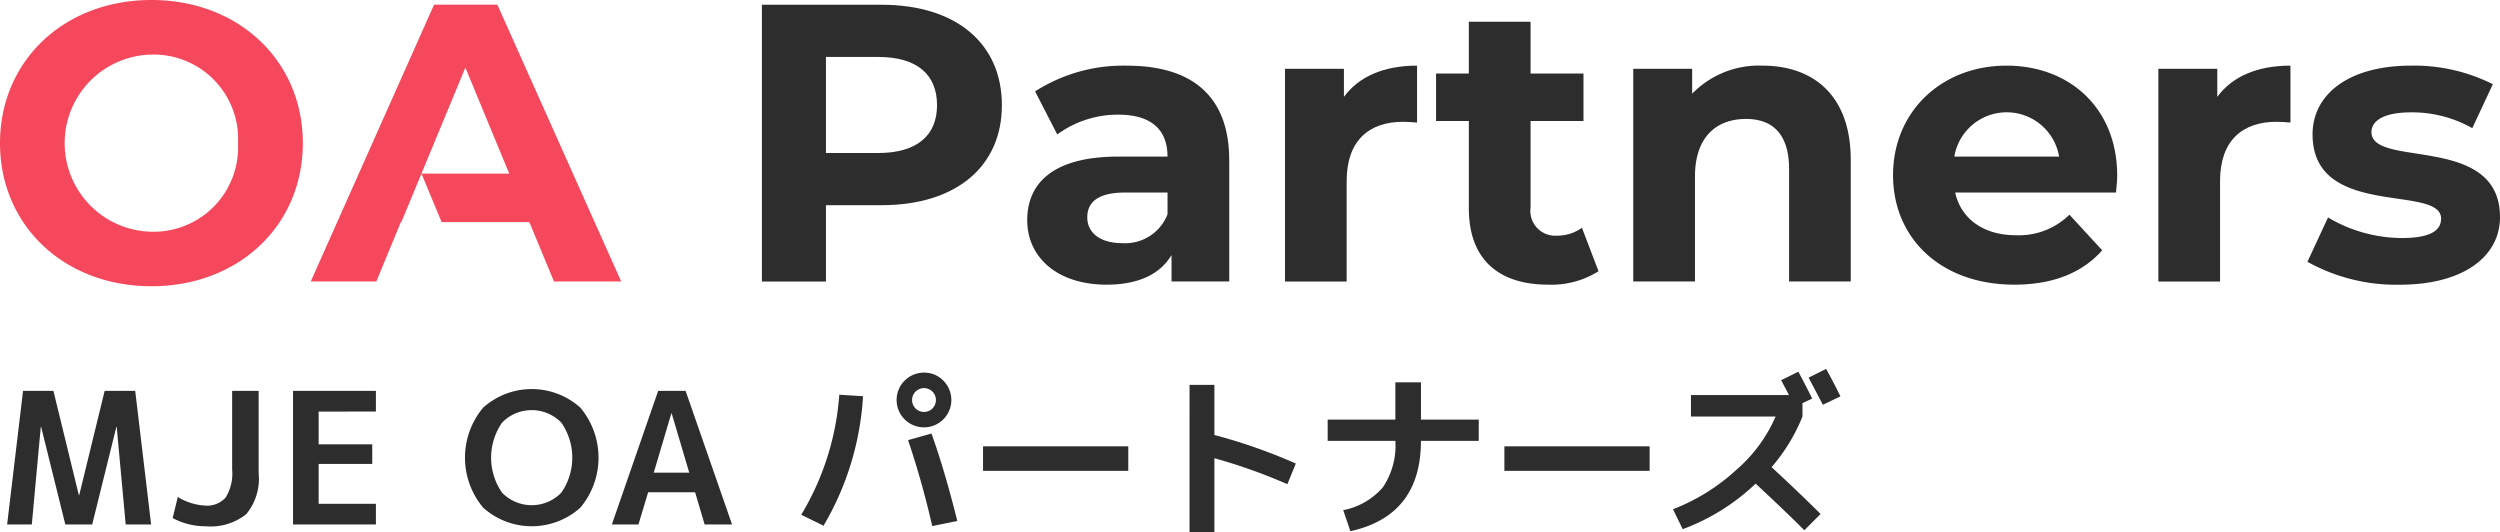 <svg id="グループ_8622" data-name="グループ 8622" xmlns="http://www.w3.org/2000/svg" width="198.401" height="42.244" viewBox="0 0 198.401 42.244">
  <g id="グループ_8618" data-name="グループ 8618" transform="translate(0 0)">
    <path id="パス_66" data-name="パス 66" d="M0,91.226C0,84.7,5.083,79.868,12.016,79.868c6.9,0,12.017,4.8,12.017,11.358s-5.114,11.358-12.017,11.358C5.083,102.584,0,97.751,0,91.226m18.889,0A6.7,6.7,0,0,0,12.016,84.2a7.03,7.03,0,0,0,0,14.057,6.7,6.7,0,0,0,6.873-7.029" transform="translate(0 -79.868)" fill="#f5485c"/>
    <path id="パス_67" data-name="パス 67" d="M44.023,80.308H39l-9.786,21.964h5.206l1.942-4.706h.04L38,93.712,41.483,85.3l3.481,8.413H38l1.6,3.854h6.962l1.952,4.706h5.334Z" transform="translate(-4.552 -79.937)" fill="#f5485c"/>
    <path id="パス_68" data-name="パス 68" d="M90.67,88.284c0,4.895-3.671,7.937-9.539,7.937H76.707v6.056H71.624V80.314h9.507c5.867,0,9.539,3.043,9.539,7.97m-5.146,0c0-2.416-1.568-3.828-4.675-3.828H76.707v7.624h4.142c3.107,0,4.675-1.411,4.675-3.8" transform="translate(-11.16 -79.937)" fill="#2d2d2d"/>
    <path id="パス_69" data-name="パス 69" d="M112.6,93.536v9.632h-4.581v-2.1c-.91,1.537-2.668,2.353-5.146,2.353-3.953,0-6.306-2.2-6.306-5.114,0-2.98,2.1-5.052,7.247-5.052H107.7c0-2.1-1.255-3.325-3.891-3.325A8.109,8.109,0,0,0,98.95,91.5l-1.758-3.42a12.978,12.978,0,0,1,7.279-2.04c5.146,0,8.126,2.385,8.126,7.5m-4.895,4.3V96.109h-3.357c-2.29,0-3.012.847-3.012,1.976,0,1.224,1.036,2.04,2.761,2.04a3.606,3.606,0,0,0,3.608-2.29" transform="translate(-15.046 -80.829)" fill="#2d2d2d"/>
    <path id="パス_70" data-name="パス 70" d="M131.279,86.038v4.518c-.408-.032-.722-.062-1.1-.062-2.7,0-4.487,1.475-4.487,4.706v7.969H120.8V86.289h4.675v2.228c1.193-1.631,3.2-2.479,5.8-2.479" transform="translate(-18.821 -80.829)" fill="#2d2d2d"/>
    <path id="パス_71" data-name="パス 71" d="M147.894,101.71a6.993,6.993,0,0,1-3.985,1.067c-3.985,0-6.307-2.04-6.307-6.056V89.787H135V86.022h2.6v-4.11H142.5v4.11h4.2v3.766h-4.2v6.871a1.969,1.969,0,0,0,2.1,2.228,3.3,3.3,0,0,0,1.977-.627Z" transform="translate(-21.034 -80.186)" fill="#2d2d2d"/>
    <path id="パス_72" data-name="パス 72" d="M170.8,93.5v9.664h-4.895v-8.91c0-2.73-1.255-3.985-3.42-3.985-2.353,0-4.047,1.444-4.047,4.549v8.347h-4.9V86.289h4.675v1.976a7.394,7.394,0,0,1,5.585-2.227c3.985,0,7,2.322,7,7.467" transform="translate(-23.923 -80.829)" fill="#2d2d2d"/>
    <path id="パス_73" data-name="パス 73" d="M195.662,96.11H182.891c.471,2.1,2.26,3.388,4.832,3.388a5.726,5.726,0,0,0,4.236-1.631l2.6,2.824c-1.569,1.788-3.922,2.729-6.966,2.729-5.836,0-9.632-3.671-9.632-8.691,0-5.052,3.86-8.691,9.005-8.691,4.957,0,8.785,3.325,8.785,8.754,0,.377-.063.909-.094,1.318m-12.833-2.856h8.314a4.216,4.216,0,0,0-8.314,0" transform="translate(-27.728 -80.829)" fill="#2d2d2d"/>
    <path id="パス_74" data-name="パス 74" d="M213.385,86.038v4.518c-.408-.032-.722-.062-1.1-.062-2.7,0-4.487,1.475-4.487,4.706v7.969h-4.895V86.289h4.675v2.228c1.193-1.631,3.2-2.479,5.8-2.479" transform="translate(-31.614 -80.829)" fill="#2d2d2d"/>
    <path id="パス_75" data-name="パス 75" d="M216.919,101.6l1.631-3.514a11.547,11.547,0,0,0,5.868,1.632c2.259,0,3.106-.6,3.106-1.538,0-2.761-10.2.063-10.2-6.683,0-3.2,2.886-5.459,7.813-5.459a13.878,13.878,0,0,1,6.494,1.475L230,91a9.692,9.692,0,0,0-4.863-1.255c-2.2,0-3.138.691-3.138,1.569,0,2.886,10.2.095,10.2,6.746,0,3.138-2.918,5.365-7.97,5.365a14.492,14.492,0,0,1-7.31-1.819" transform="translate(-33.798 -80.829)" fill="#2d2d2d"/>
  </g>
  <g id="グループ_8619" data-name="グループ 8619" transform="translate(0.566 29.28)">
    <path id="パス_76" data-name="パス 76" d="M9.366,123.476H9.338l-1.916,7.738H5.287l-1.916-7.738h-.03l-.711,7.738H.67l1.263-10.6h2.41l2.018,8.275h.03l2.018-8.275h2.425l1.263,10.6H10.078Z" transform="translate(-0.67 -118.874)" fill="#2d2d2d"/>
    <path id="パス_77" data-name="パス 77" d="M23.056,120.616v6.532a4.419,4.419,0,0,1-.987,3.253,4.522,4.522,0,0,1-3.223.957,5.45,5.45,0,0,1-2.614-.653l.407-1.67a4.613,4.613,0,0,0,2.164.682,1.976,1.976,0,0,0,1.633-.638,3.618,3.618,0,0,0,.516-2.221v-6.243Z" transform="translate(-3.095 -118.874)" fill="#2d2d2d"/>
    <path id="パス_78" data-name="パス 78" d="M29.581,122.257v2.6h4.253v1.553H29.581v3.165h4.543v1.64H27.548v-10.6h6.576v1.64Z" transform="translate(-4.858 -118.874)" fill="#2d2d2d"/>
    <path id="パス_79" data-name="パス 79" d="M45.157,121.917a5.779,5.779,0,0,1,7.709,0,6.18,6.18,0,0,1,0,7.941,5.779,5.779,0,0,1-7.709,0,6.18,6.18,0,0,1,0-7.941m1.5,6.751a3.278,3.278,0,0,0,4.7,0,4.875,4.875,0,0,0,0-5.56,3.278,3.278,0,0,0-4.7,0,4.871,4.871,0,0,0,0,5.56" transform="translate(-7.377 -118.848)" fill="#2d2d2d"/>
    <path id="パス_80" data-name="パス 80" d="M57.521,131.214l3.673-10.6h2.177l3.687,10.6H64.882l-.756-2.555H60.4l-.769,2.555Zm3.324-4.109h2.816l-1.393-4.7h-.03Z" transform="translate(-9.528 -118.874)" fill="#2d2d2d"/>
    <path id="パス_81" data-name="パス 81" d="M78.34,120.653l1.887.117a22.9,22.9,0,0,1-3.135,10.278l-1.771-.871a21.376,21.376,0,0,0,3.02-9.523m8.26-1.118a2.172,2.172,0,1,1-1.538-.639,2.1,2.1,0,0,1,1.538.639m-2.8,4.718,1.858-.523q1.059,2.962,2.047,6.939l-1.989.406a69.842,69.842,0,0,0-1.916-6.823m1.931-2.511a.946.946,0,1,0-.668.276.912.912,0,0,0,.668-.276" transform="translate(-12.301 -118.606)" fill="#2d2d2d"/>
    <rect id="長方形_44" data-name="長方形 44" width="11.527" height="1.945" transform="translate(77.448 6.141)" fill="#2d2d2d"/>
    <path id="パス_82" data-name="パス 82" d="M111.828,120.049H113.8v3.978a43.491,43.491,0,0,1,6.46,2.265l-.668,1.64a43.582,43.582,0,0,0-5.792-2.062v5.879h-1.975Z" transform="translate(-17.99 -118.786)" fill="#2d2d2d"/>
    <path id="パス_83" data-name="パス 83" d="M124.811,122.769h5.372v-2.961h2.032v2.961H136.8v1.684h-4.588q0,5.938-5.6,7.171l-.566-1.67a5.528,5.528,0,0,0,3.157-1.829,5.936,5.936,0,0,0,.98-3.672h-5.372Z" transform="translate(-20.012 -118.748)" fill="#2d2d2d"/>
    <rect id="長方形_45" data-name="長方形 45" width="11.527" height="1.945" transform="translate(118.822 6.141)" fill="#2d2d2d"/>
    <path id="パス_84" data-name="パス 84" d="M158.7,122.327v-1.7h7.781q-.233-.451-.625-1.176l1.365-.682q.6,1.118,1.1,2.133l-.77.363v1.06a14.3,14.3,0,0,1-2.453,4.021q2.032,1.873,3.891,3.716l-1.292,1.292q-1.249-1.262-3.861-3.7a16.914,16.914,0,0,1-5.792,3.615l-.77-1.583a15.824,15.824,0,0,0,5.037-3.135,11.71,11.71,0,0,0,3.107-4.224Zm11.86-1.6-1.394.668q-.784-1.509-1.132-2.148l1.394-.7q.667,1.219,1.132,2.177" transform="translate(-25.071 -118.553)" fill="#2d2d2d"/>
  </g>
</svg>
